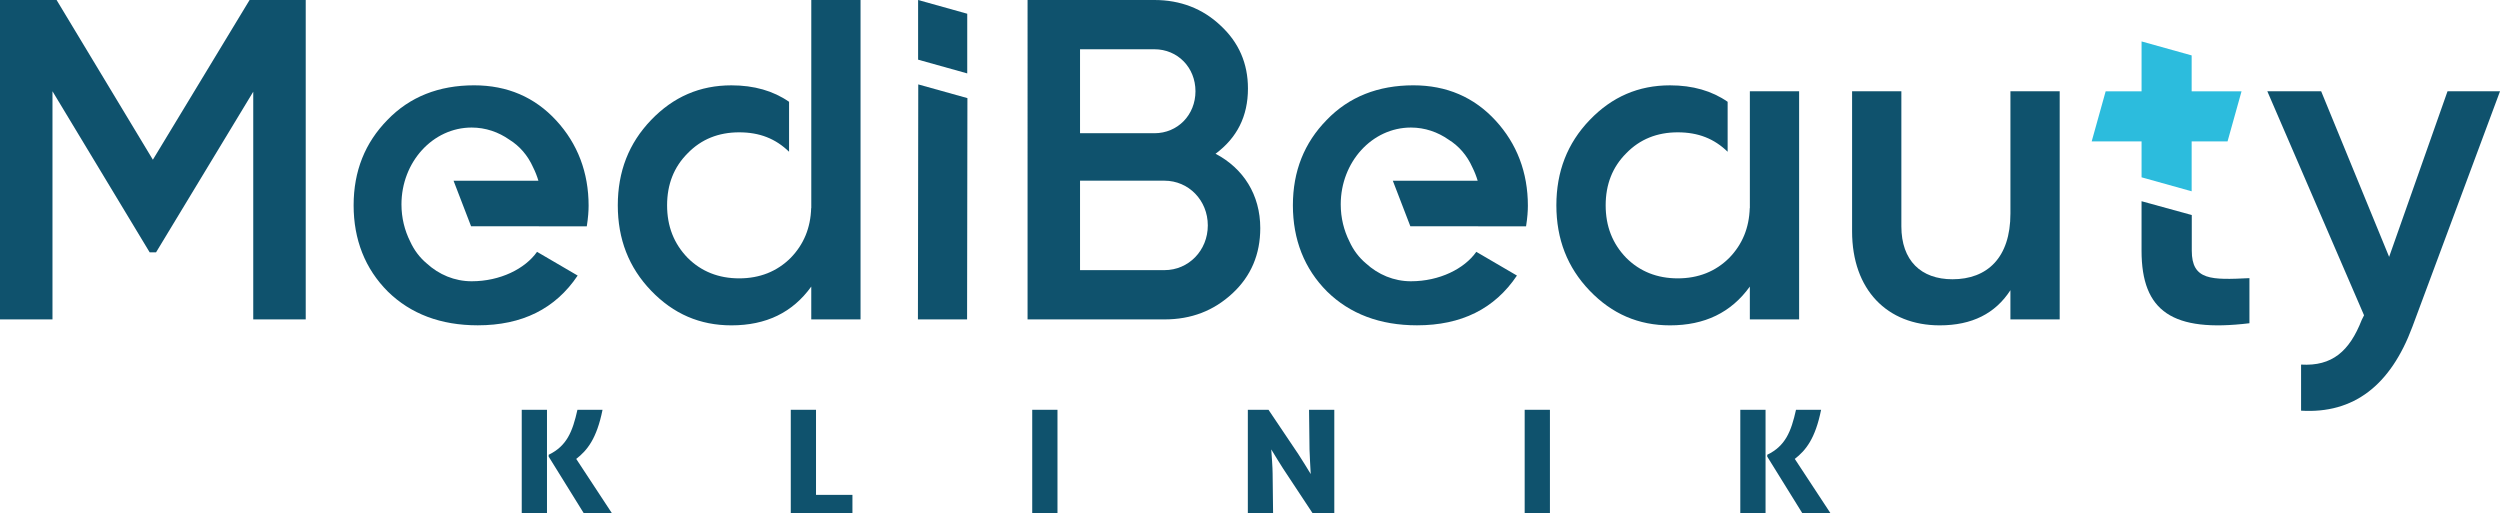 <?xml version="1.0" encoding="UTF-8"?>
<svg id="Layer_2" data-name="Layer 2" xmlns="http://www.w3.org/2000/svg" viewBox="0 0 1443.36 296.39">
  <defs>
    <style>
      .cls-1 {
        fill: #2cbcdd;
      }

      .cls-1, .cls-2 {
        stroke-width: 0px;
      }

      .cls-2 {
        fill: #0f526d;
      }
    </style>
  </defs>
  <g id="Layer_1-2" data-name="Layer 1">
    <g>
      <g>
        <path class="cls-2" d="M315.8,236.59v59.81h-14.58v-59.81h14.58ZM353.34,296.39h-16.25l-20.32-32.77v-1.06c10.42-5.04,13.78-13.25,16.61-25.97h14.49c-3.36,16.7-8.83,23.41-15.19,28.36l20.67,31.45Z"/>
        <path class="cls-2" d="M471.12,236.59v49.12h21.03v10.69h-35.6v-59.81h14.58Z"/>
        <path class="cls-2" d="M610.53,236.59v59.81h-14.58v-59.81h14.58Z"/>
        <path class="cls-2" d="M770.35,236.59v59.81h-12.46l-17.05-25.8c-1.5-2.21-5.3-8.57-6.89-11.13.26,3.62.79,10.6.79,13.96l.27,22.97h-14.58v-59.81h11.93l17.23,25.62c2.12,3.18,5.48,8.75,7.15,11.48-.17-3.71-.62-10.51-.7-14.22l-.27-22.88h14.58Z"/>
        <path class="cls-2" d="M894.84,236.59v59.81h-14.58v-59.81h14.58Z"/>
        <path class="cls-2" d="M1019.33,236.59v59.81h-14.58v-59.81h14.58ZM1056.87,296.39h-16.25l-20.32-32.77v-1.06c10.42-5.04,13.78-13.25,16.61-25.97h14.49c-3.36,16.7-8.83,23.41-15.19,28.36l20.67,31.45Z"/>
      </g>
      <g>
        <path class="cls-2" d="M176.51,0v184.41h-30.3V52.95l-56.11,92.73h-3.69L30.3,52.69v131.72H0V0h32.67l55.59,92.21L144.1,0h32.4Z"/>
        <path class="cls-2" d="M727.61,131.72c0,15.02-5.27,27.66-16.07,37.67-10.8,10.01-23.71,15.02-39.25,15.02h-79.03V0h73.24C681.51,0,694.42,5.01,704.69,14.75c10.54,9.75,15.81,21.87,15.81,36.35,0,16.07-6.32,28.45-18.71,37.67,16.07,8.43,25.82,23.71,25.82,42.94ZM623.55,28.45v48.47h42.94c13.44,0,23.71-10.54,23.71-24.24s-10.27-24.24-23.71-24.24h-42.94ZM672.29,155.96c13.96,0,25.03-11.33,25.03-25.82s-11.07-25.82-25.03-25.82h-48.74v51.64h48.74Z"/>
        <path class="cls-2" d="M1160.7,52.69h28.45v131.72h-28.45v-16.86c-8.7,13.44-22.13,20.29-40.83,20.29-30.3,0-50.58-20.55-50.58-54.27V52.69h28.45v77.98c0,19.76,11.33,30.56,29.51,30.56,20.02,0,33.46-12.38,33.46-37.94V52.69Z"/>
        <path class="cls-2" d="M1413.07,52.69h30.3l-50.58,135.94c-12.64,33.98-33.98,50.32-64.28,48.47v-26.61c17.91,1.05,27.93-7.64,35.04-25.82l1.32-2.64-55.85-129.35h31.08l39.25,95.63,33.72-95.63Z"/>
        <g>
          <polygon class="cls-1" points="1236.42 23.92 1236.42 102.37 1265.34 110.44 1265.34 31.99 1236.42 23.92"/>
          <polygon class="cls-1" points="1294.14 52.72 1215.69 52.72 1207.62 81.64 1286.06 81.64 1294.14 52.72"/>
          <path class="cls-2" d="M1265.41,144.73v-20.58l-29-7.98v28.56c0,35.17,17.99,47.26,62.29,41.89v-26.04c-22.01,1.07-33.29,1.34-33.29-15.84Z"/>
        </g>
        <g>
          <polygon class="cls-2" points="530.06 0 530.06 34.45 558.43 42.38 558.43 7.93 530.06 0"/>
          <polygon class="cls-2" points="530.15 48.73 529.96 184.41 558.34 184.41 558.53 56.65 530.15 48.73"/>
        </g>
        <path class="cls-2" d="M338.78,130.67c.79-5.01,1.05-8.96,1.05-11.86,0-19.23-6.32-35.83-18.7-49.26-12.38-13.44-28.19-20.29-47.42-20.29-20.29,0-37.15,6.59-50.06,20.02-12.91,13.17-19.49,29.51-19.49,49.26s6.59,36.62,19.76,49.79c13.17,12.91,30.56,19.49,51.9,19.49,25.55,0,44.79-9.48,57.69-28.72l-23.45-13.7c-6.93,9.8-21.26,16.99-37.76,16.99-9.87,0-18.91-3.87-25.93-10.29-4.04-3.39-7.27-7.64-9.57-12.7-3.19-6.34-5.02-13.63-5.02-21.38,0-24.51,18.14-44.38,40.52-44.38,8.05,0,15.53,2.6,21.84,7.04,5.8,3.61,10.52,8.93,13.66,15.96,1.22,2.43,2.24,5.01,3.04,7.69h-48.99l10.13,26.32h39.14s0,0,0,.01h27.65Z"/>
        <path class="cls-2" d="M881.06,130.67c.79-5.01,1.05-8.96,1.05-11.86,0-19.23-6.32-35.83-18.7-49.26-12.38-13.44-28.19-20.29-47.42-20.29-20.29,0-37.15,6.59-50.06,20.02-12.91,13.17-19.49,29.51-19.49,49.26s6.59,36.62,19.76,49.79c13.17,12.91,30.56,19.49,51.9,19.49,25.55,0,44.79-9.48,57.69-28.72l-23.45-13.7c-6.93,9.8-21.26,16.99-37.76,16.99-9.87,0-18.91-3.87-25.93-10.29-4.04-3.39-7.27-7.64-9.57-12.7-3.19-6.34-5.02-13.63-5.02-21.38,0-24.51,18.14-44.38,40.52-44.38,8.05,0,15.53,2.6,21.84,7.04,5.8,3.61,10.52,8.93,13.66,15.96,1.22,2.43,2.24,5.01,3.04,7.69h-48.99l10.13,26.32h39.14s0,0,0,.01h27.65Z"/>
        <path class="cls-2" d="M1010.27,52.69v67.47h-.07c-.34,11.39-4.24,20.89-11.79,28.69-7.9,7.9-17.91,11.86-29.77,11.86s-21.86-3.95-29.77-11.86c-7.9-8.17-11.85-18.18-11.85-30.3s3.95-22.13,11.85-30.03c7.9-8.17,17.91-12.12,29.77-12.12s21.05,3.69,28.8,11.21v-28.84c-9.12-6.32-20.17-9.5-33.28-9.5-18.18,0-33.46,6.59-46.37,20.02-12.91,13.44-19.23,29.77-19.23,49.26s6.32,35.83,19.23,49.27c12.91,13.44,28.19,20.02,46.37,20.02,20.02,0,35.3-7.38,46.1-22.39v18.97h28.45V52.69h-28.45Z"/>
        <path class="cls-2" d="M468.39,0v120.16h-.07c-.34,11.39-4.24,20.89-11.79,28.69-7.9,7.9-17.91,11.86-29.77,11.86s-21.86-3.95-29.77-11.86c-7.9-8.17-11.85-18.18-11.85-30.3s3.95-22.13,11.85-30.03c7.9-8.17,17.91-12.12,29.77-12.12s21.05,3.69,28.8,11.21v-28.84c-9.12-6.32-20.17-9.5-33.28-9.5-18.18,0-33.46,6.59-46.37,20.02-12.91,13.44-19.23,29.77-19.23,49.26s6.32,35.83,19.23,49.27c12.91,13.44,28.19,20.02,46.37,20.02,20.02,0,35.3-7.38,46.1-22.39v18.97h28.45V0h-28.45Z"/>
      </g>
    </g>
  </g>
</svg>